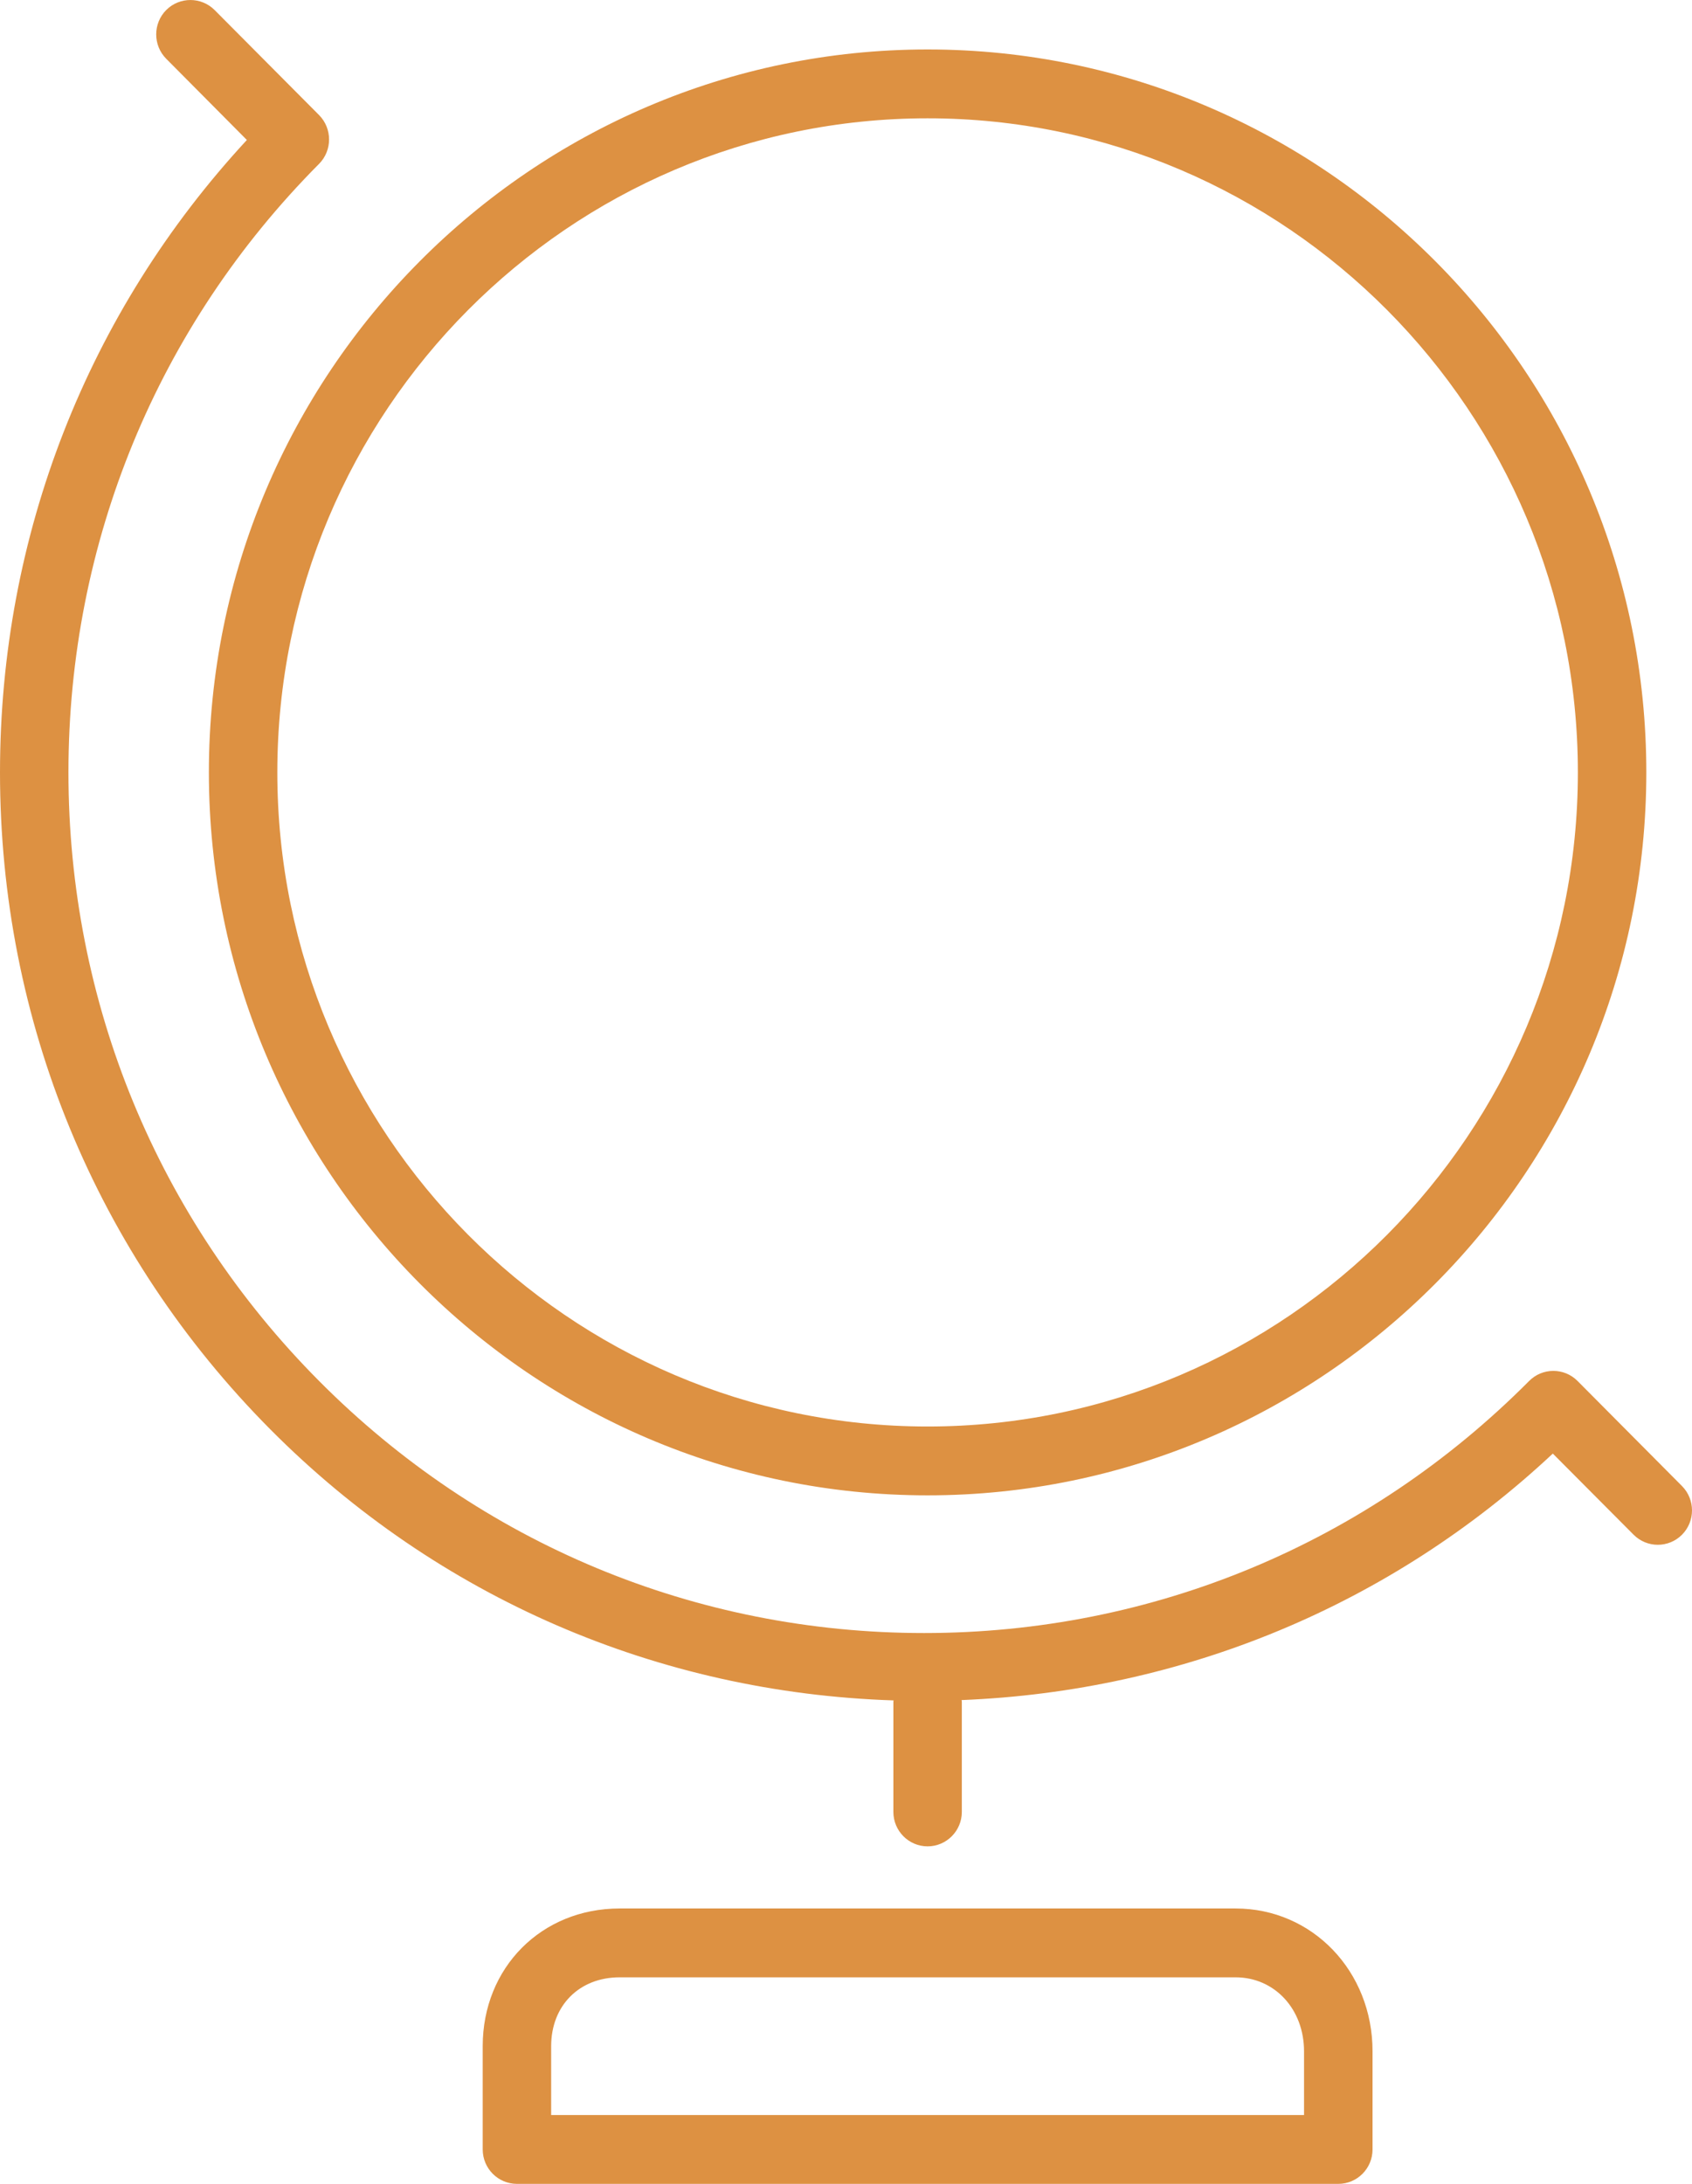 <svg width="31" height="40" viewBox="0 0 31 40" fill="none" xmlns="http://www.w3.org/2000/svg">
<path d="M16.995 27.389C9.734 27.389 3.827 21.449 3.827 14.147C3.827 6.845 9.734 0.906 16.995 0.906C24.256 0.906 30.163 6.845 30.163 14.147C30.163 21.449 24.256 27.389 16.995 27.389ZM16.995 2.167C10.425 2.167 5.081 7.541 5.081 14.147C5.081 20.753 10.426 26.128 16.995 26.128C23.564 26.128 28.909 20.753 28.909 14.147C28.909 7.541 23.564 2.167 16.995 2.167ZM11.352 34.956H22.638C24.045 34.956 25.147 36.105 25.147 37.572V39.369C25.147 39.718 24.866 40 24.52 40H9.471C9.125 40 8.844 39.718 8.844 39.369V37.478C8.844 36.038 9.921 34.956 11.352 34.956ZM23.892 37.572C23.892 36.799 23.353 36.217 22.638 36.217H11.352C10.613 36.217 10.098 36.735 10.098 37.478V38.739H23.892V37.572ZM16.372 31.145C12.06 31.004 8.024 29.268 4.958 26.186C1.76 22.97 0 18.694 0 14.147C0 9.811 1.601 5.721 4.523 2.564L3.045 1.076C2.801 0.83 2.801 0.43 3.045 0.184C3.29 -0.061 3.687 -0.061 3.932 0.184L5.846 2.108C6.09 2.354 6.09 2.755 5.846 3.001C2.884 5.978 1.254 9.937 1.254 14.147C1.254 18.358 2.884 22.317 5.846 25.294C8.806 28.272 12.743 29.911 16.93 29.911C21.117 29.911 25.054 28.272 28.016 25.294C28.261 25.048 28.658 25.048 28.903 25.294L30.817 27.219C31.061 27.465 31.061 27.864 30.817 28.11C30.572 28.356 30.175 28.356 29.93 28.11L28.45 26.624C25.478 29.404 21.672 30.977 17.617 31.139C17.617 31.149 17.622 31.156 17.622 31.164V33.188C17.622 33.535 17.341 33.818 16.995 33.818C16.649 33.818 16.368 33.535 16.368 33.188V31.164C16.368 31.157 16.372 31.152 16.372 31.145Z" fill="#DD9142"/>
</svg>
